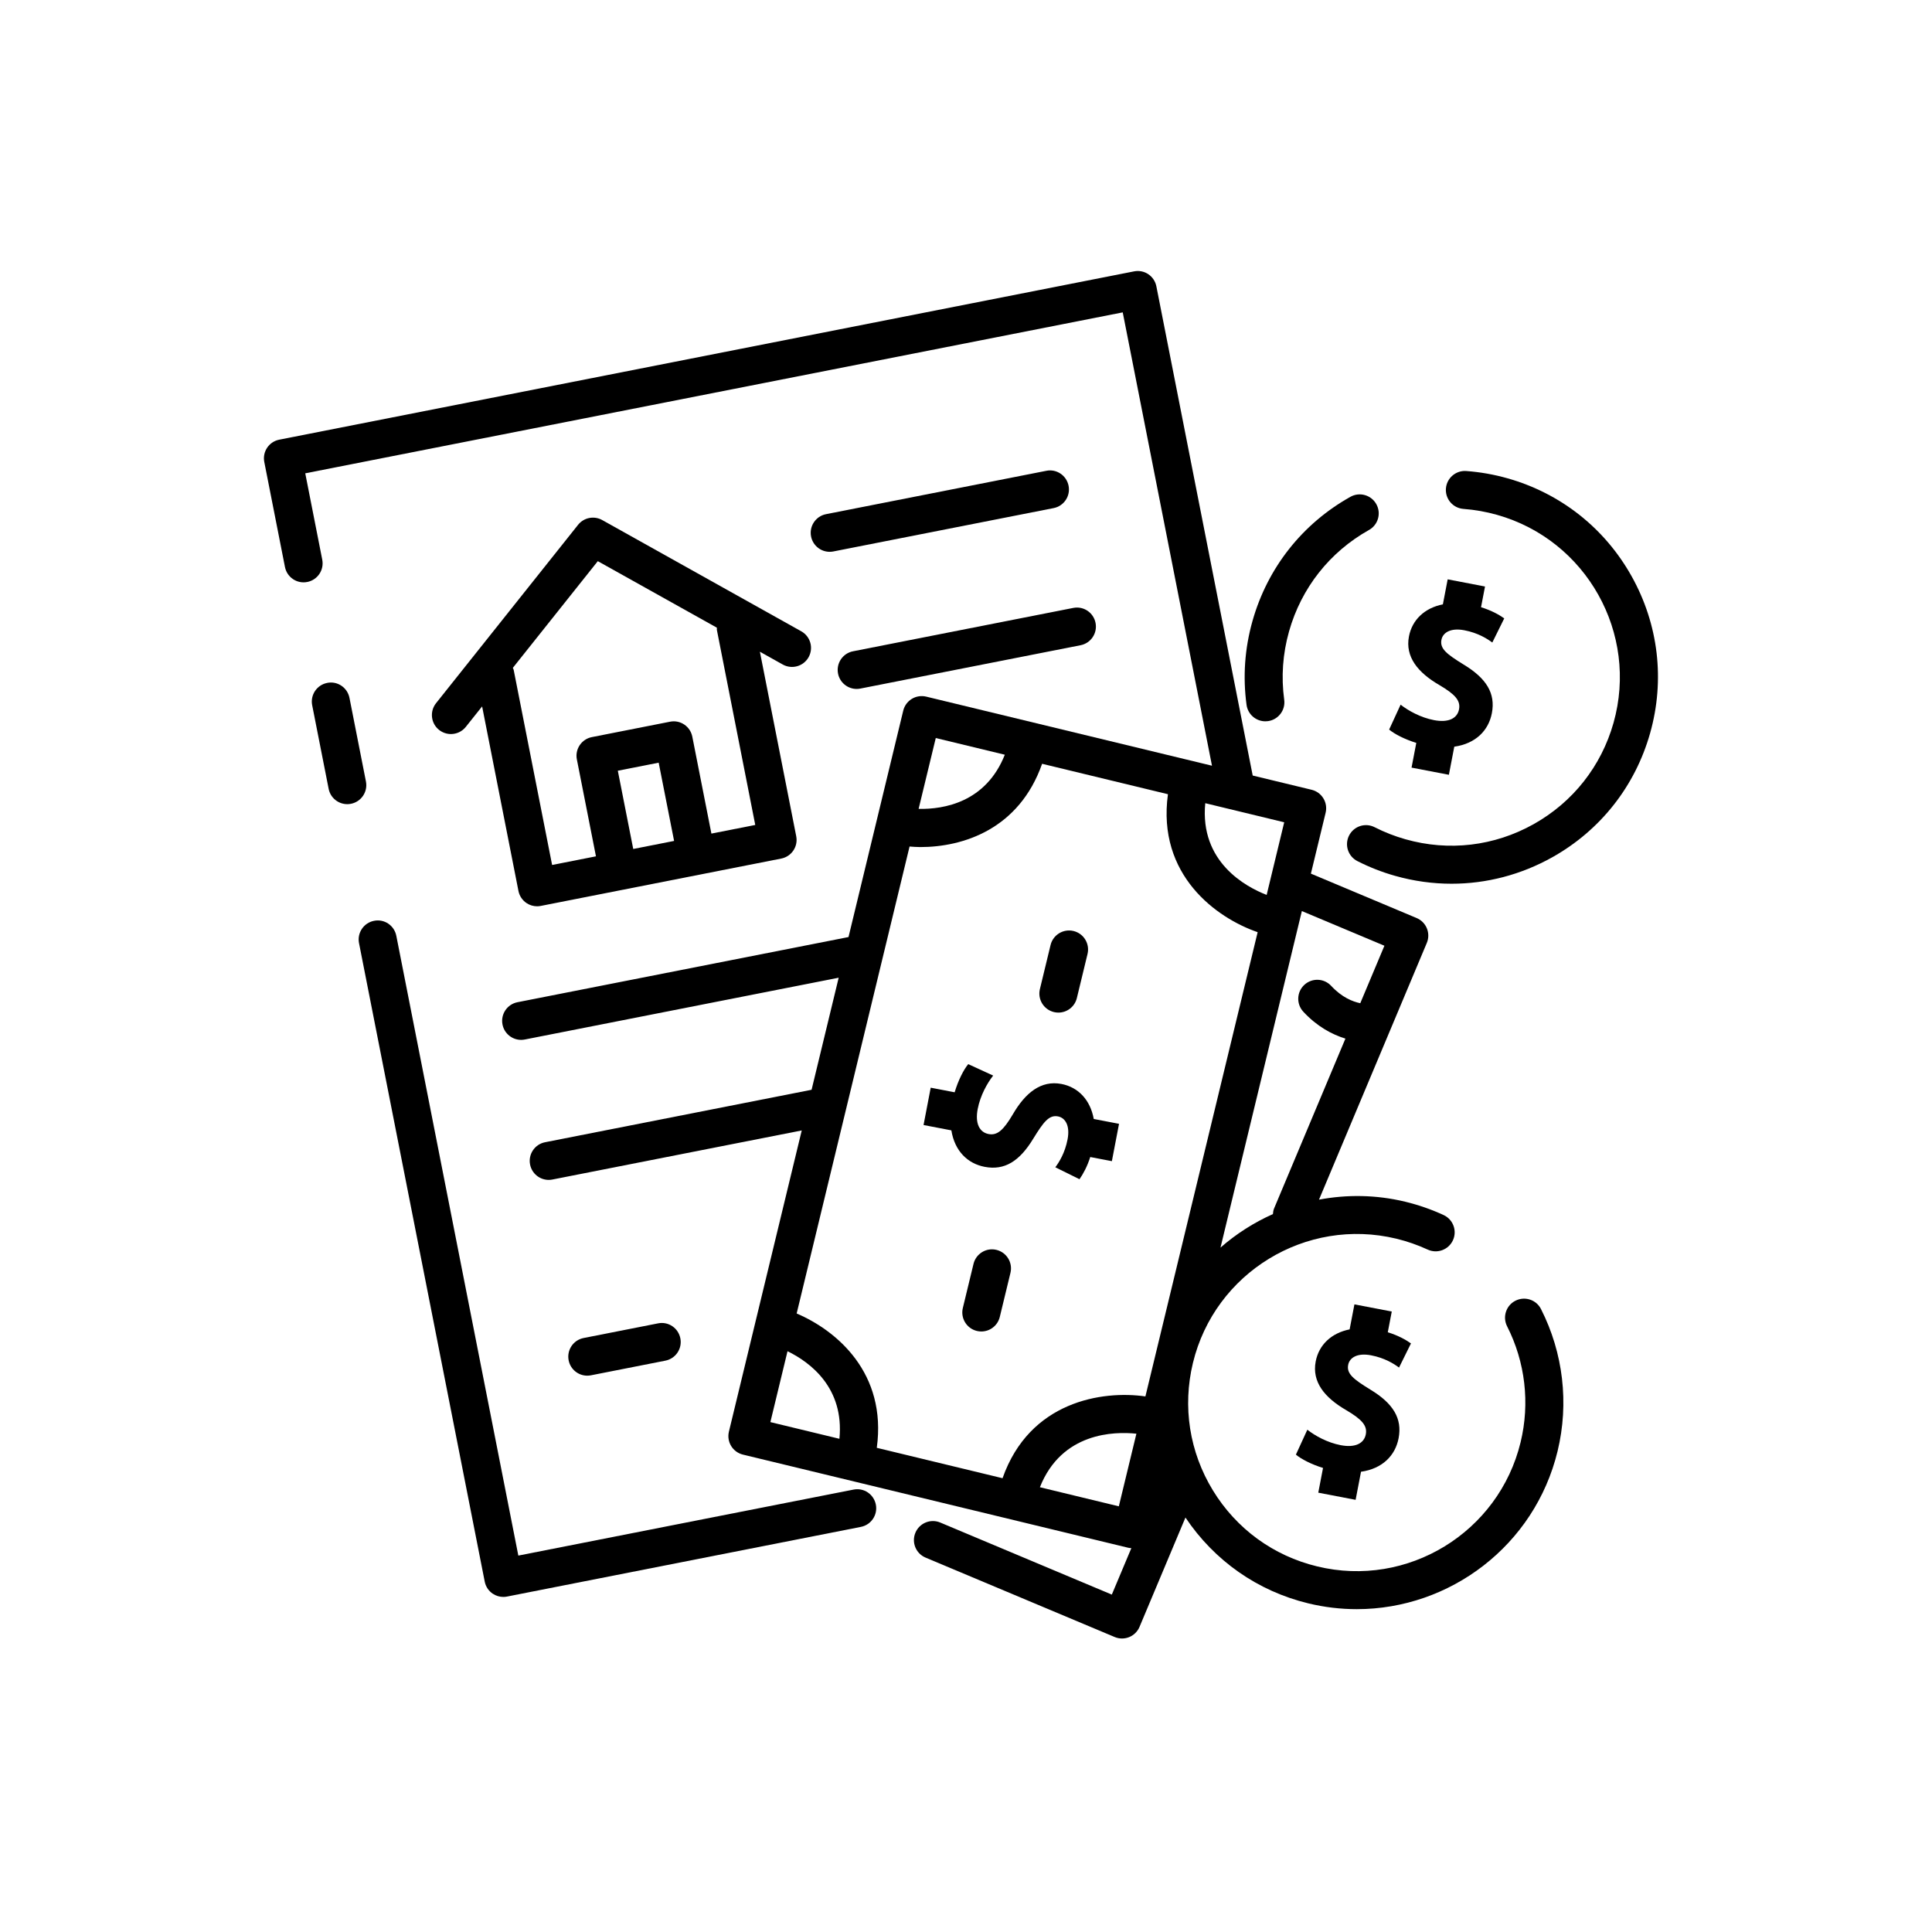 <?xml version="1.0" encoding="UTF-8"?>
<!-- Uploaded to: SVG Repo, www.svgrepo.com, Generator: SVG Repo Mixer Tools -->
<svg fill="#000000" width="800px" height="800px" version="1.1" viewBox="144 144 512 512" xmlns="http://www.w3.org/2000/svg">
 <g>
  <path d="m425.29 431.26c-5.387-1.031-9.562 2.324-12.891 8.07-2.449 4.141-4.102 5.648-6.41 5.203-2.418-0.465-3.629-2.805-2.887-6.648 0.691-3.57 2.508-6.816 4.098-8.848l-6.606-3.031c-1.223 1.473-2.644 4.273-3.602 7.461l-6.344-1.219-1.898 9.895 7.371 1.414c0.891 5.531 4.352 8.812 8.828 9.668 5.219 1.004 9.215-1.422 12.891-7.496 2.731-4.43 4.172-6.324 6.543-5.871 1.926 0.367 3.231 2.445 2.535 6.074-0.695 3.629-2.246 6.066-3.246 7.41l6.402 3.164c1.012-1.445 2.051-3.375 2.856-5.883l5.727 1.098 1.898-9.895-6.699-1.285c-0.898-5.012-4.082-8.422-8.566-9.281z"/>
  <path d="m507.34 503.17c3.633 0.695 6.066 2.246 7.418 3.25l3.164-6.402c-1.496-1.055-3.496-2.137-6.144-2.953l1.055-5.496-9.895-1.898-1.273 6.629c-4.852 0.969-8.152 4.106-8.992 8.504-1.031 5.387 2.324 9.562 8.07 12.891 4.144 2.445 5.652 4.102 5.211 6.41-0.465 2.418-2.801 3.621-6.648 2.883-3.57-0.684-6.816-2.504-8.848-4.098l-3.031 6.602c1.43 1.195 4.109 2.578 7.188 3.531l-1.258 6.551 9.895 1.898 1.43-7.445c5.719-0.812 9.09-4.336 9.961-8.883 1.004-5.223-1.422-9.219-7.496-12.891-4.434-2.731-6.324-4.18-5.871-6.539 0.359-1.926 2.441-3.242 6.066-2.543z"/>
  <path d="m225.43 298.23c2.731-0.535 4.508-3.184 3.969-5.914l-4.504-22.883 216.64-42.652 23.652 120.14-75.738-18.309c-1.293-0.309-2.664-0.102-3.809 0.598-1.145 0.695-1.961 1.82-2.273 3.117l-14.504 60-87.727 17.27c-2.731 0.535-4.508 3.184-3.969 5.914 0.473 2.402 2.578 4.066 4.938 4.066 0.324 0 0.648-0.031 0.977-0.098l83.176-16.375-7.18 29.695-70.633 13.906c-2.731 0.535-4.508 3.184-3.969 5.914 0.473 2.402 2.578 4.066 4.938 4.066 0.324 0 0.648-0.031 0.977-0.098l66.078-13.008-19.301 79.824c-0.648 2.707 1.008 5.426 3.715 6.082l102.13 24.691c0.266 0.066 0.539 0.074 0.805 0.098l-5.176 12.312-45.457-19.094c-2.562-1.082-5.516 0.125-6.594 2.695-1.078 2.57 0.125 5.516 2.695 6.594l50.105 21.043c0.625 0.262 1.285 0.395 1.949 0.395 0.645 0 1.293-0.125 1.906-0.371 1.238-0.504 2.223-1.48 2.742-2.715l12.168-28.969c7.652 11.422 19.09 19.48 32.535 22.738 4.309 1.043 8.613 1.543 12.867 1.543 24.691 0 47.16-16.852 53.219-41.887 3.062-12.672 1.5-26.035-4.398-37.645-1.258-2.481-4.281-3.465-6.777-2.207-2.481 1.258-3.465 4.293-2.207 6.777 4.812 9.465 6.086 20.375 3.582 30.711-5.789 23.941-29.977 38.734-53.918 32.918-11.598-2.801-21.406-9.957-27.625-20.137-6.219-10.184-8.098-22.176-5.297-33.781 5.789-23.941 29.965-38.711 53.918-32.926 2.867 0.695 5.652 1.668 8.293 2.883 2.523 1.168 5.516 0.07 6.688-2.457 1.168-2.523 0.066-5.516-2.457-6.688-3.231-1.492-6.641-2.68-10.148-3.531-7.75-1.875-15.508-1.945-22.883-0.555l28.57-68.031c0.52-1.234 0.523-2.621 0.02-3.856-0.504-1.238-1.48-2.223-2.715-2.742l-28.023-11.77 3.906-16.141c0.312-1.301 0.102-2.672-0.598-3.809-0.695-1.145-1.82-1.961-3.117-2.273l-15.613-3.773-25.527-129.64c-0.539-2.731-3.168-4.516-5.914-3.969l-226.53 44.602c-2.731 0.535-4.508 3.184-3.969 5.914l5.477 27.824c0.531 2.731 3.18 4.523 5.91 3.973zm251.86 92.805-29.746 123.03c-11.391-1.637-30.676 1.254-37.859 21.676l-33.328-8.055c2.719-19.828-10.602-31.055-21.234-35.598l29.922-123.75c0.934 0.066 1.848 0.145 2.848 0.145 11.32 0 26.168-4.711 32.277-22.07l33.348 8.062c-2.949 21.438 12.879 32.816 23.773 36.562zm-85.301-51.449 18.297 4.422c-4.996 12.609-16.121 14.488-22.844 14.355zm-39.289 162.5c6.035 2.949 15.07 9.703 13.754 23.207l-18.297-4.422zm87.801 41.105-20.918-5.059c5.773-14.559 19.699-14.809 25.574-14.188zm70.383-148.56-6.398 15.23c-2-0.414-4.867-1.531-7.707-4.594-1.895-2.047-5.078-2.156-7.117-0.273-2.039 1.891-2.16 5.078-0.273 7.117 3.621 3.91 7.617 6.047 11.16 7.129l-18.922 45.055c-0.195 0.473-0.242 0.961-0.293 1.449-5.043 2.254-9.73 5.234-13.891 8.883l21.562-89.188zm-31.207-13.469c-5.512-2.137-17.785-8.711-16.27-24.309l20.922 5.059z"/>
  <path d="m230.7 324.98c-2.731 0.535-4.508 3.184-3.969 5.914l4.363 22.152c0.473 2.402 2.578 4.066 4.938 4.066 0.324 0 0.648-0.031 0.977-0.098 2.731-0.535 4.508-3.184 3.969-5.914l-4.363-22.152c-0.539-2.731-3.184-4.535-5.914-3.969z"/>
  <path d="m274.59 566.35c0.836 0.559 1.812 0.852 2.805 0.852 0.324 0 0.648-0.031 0.973-0.098l93.773-18.465c2.731-0.535 4.508-3.184 3.969-5.914-0.539-2.731-3.168-4.519-5.914-3.969l-88.832 17.488-32.336-164.25c-0.535-2.731-3.176-4.535-5.914-3.969-2.731 0.535-4.508 3.184-3.969 5.914l33.312 169.2c0.254 1.312 1.023 2.469 2.133 3.215z"/>
  <path d="m358.29 318.16c1.359-2.43 0.488-5.496-1.941-6.856l-52.754-29.484c-2.144-1.199-4.863-0.672-6.398 1.258l-37.641 47.277c-1.734 2.176-1.371 5.352 0.801 7.078 0.926 0.734 2.035 1.098 3.141 1.098 1.48 0 2.949-0.648 3.945-1.898l4.324-5.426 9.629 48.906c0.258 1.309 1.027 2.465 2.137 3.211 0.836 0.559 1.812 0.852 2.805 0.852 0.324 0 0.648-0.031 0.973-0.098l63.73-12.551c2.731-0.535 4.508-3.184 3.969-5.914l-9.629-48.898 6.055 3.387c2.426 1.359 5.5 0.488 6.856-1.941zm-50.562 30.09 10.828-2.133 4.086 20.738-10.828 2.133zm36.422 14.371-11.621 2.289-5.059-25.68c-0.535-2.731-3.18-4.523-5.914-3.969l-20.715 4.082c-1.309 0.258-2.465 1.027-3.211 2.137-0.742 1.109-1.02 2.469-0.754 3.777l5.059 25.68-11.621 2.289-10.184-51.699c-0.039-0.195-0.16-0.348-0.223-0.535l22.516-28.277 31.559 17.633c0.016 0.195-0.039 0.383-0.004 0.578z"/>
  <path d="m421.27 268.77-58.359 11.488c-2.731 0.535-4.508 3.184-3.969 5.914 0.473 2.402 2.578 4.066 4.938 4.066 0.324 0 0.648-0.031 0.977-0.098l58.359-11.488c2.731-0.535 4.508-3.184 3.969-5.914-0.535-2.727-3.184-4.535-5.914-3.969z"/>
  <path d="m300.61 508.47 19.723-3.883c2.731-0.535 4.508-3.184 3.969-5.914-0.539-2.731-3.168-4.527-5.914-3.969l-19.723 3.883c-2.731 0.535-4.508 3.184-3.969 5.914 0.473 2.402 2.578 4.066 4.938 4.066 0.32-0.004 0.648-0.031 0.977-0.098z"/>
  <path d="m366.09 322.51c0.473 2.402 2.578 4.066 4.938 4.066 0.324 0 0.648-0.031 0.977-0.098l58.359-11.488c2.731-0.535 4.508-3.184 3.969-5.914-0.535-2.731-3.18-4.519-5.914-3.969l-58.359 11.488c-2.731 0.535-4.508 3.184-3.969 5.914z"/>
  <path d="m423.3 412.21c0.398 0.098 0.797 0.141 1.188 0.141 2.273 0 4.332-1.547 4.891-3.856l2.828-11.688c0.648-2.707-1.008-5.426-3.715-6.082-2.691-0.648-5.426 1.008-6.082 3.715l-2.828 11.688c-0.648 2.707 1.012 5.426 3.719 6.082z"/>
  <path d="m408.07 475.23c-2.691-0.66-5.426 1.004-6.082 3.715l-2.828 11.688c-0.648 2.707 1.008 5.426 3.715 6.082 0.398 0.098 0.797 0.141 1.188 0.141 2.273 0 4.332-1.547 4.891-3.856l2.828-11.688c0.648-2.699-1.008-5.426-3.711-6.082z"/>
  <path d="m524.02 334.84c-3.57-0.684-6.816-2.504-8.844-4.098l-3.039 6.602c1.43 1.195 4.117 2.578 7.195 3.531l-1.258 6.551 9.895 1.898 1.43-7.445c5.719-0.812 9.09-4.336 9.961-8.883 1.004-5.223-1.414-9.219-7.496-12.891-4.434-2.734-6.324-4.18-5.871-6.543 0.367-1.918 2.445-3.234 6.074-2.535 3.629 0.695 6.062 2.246 7.41 3.25l3.164-6.402c-1.5-1.055-3.5-2.137-6.152-2.953l1.055-5.492-9.895-1.898-1.27 6.625c-4.852 0.969-8.148 4.106-8.992 8.504-1.031 5.387 2.328 9.566 8.07 12.891 4.144 2.449 5.648 4.102 5.203 6.414-0.457 2.414-2.793 3.617-6.641 2.875z"/>
  <path d="m543.49 270.75c-3.566-1.008-7.238-1.656-10.914-1.926-2.766-0.207-5.188 1.879-5.394 4.648-0.207 2.777 1.879 5.188 4.648 5.394 2.996 0.223 6 0.75 8.918 1.578 23.703 6.695 37.543 31.422 30.852 55.125-3.246 11.48-10.762 21.016-21.176 26.844-10.41 5.828-22.461 7.262-33.957 4.004-2.836-0.801-5.582-1.875-8.172-3.195-2.492-1.273-5.516-0.277-6.777 2.203-1.258 2.481-0.277 5.512 2.203 6.777 3.176 1.617 6.539 2.934 10.004 3.91 4.938 1.395 9.965 2.086 14.965 2.086 9.234 0 18.367-2.363 26.652-6.996 12.762-7.141 21.977-18.828 25.953-32.898 3.977-14.07 2.227-28.852-4.914-41.613-7.133-12.75-18.816-21.965-32.891-25.941z"/>
  <path d="m506.8 284.45c2.43-1.359 3.293-4.43 1.934-6.856-1.359-2.43-4.43-3.293-6.856-1.934-12.762 7.141-21.977 18.824-25.953 32.898-2.062 7.297-2.59 14.781-1.578 22.238 0.344 2.523 2.504 4.359 4.984 4.359 0.227 0 0.457-0.016 0.684-0.047 2.754-0.371 4.691-2.91 4.312-5.668-0.828-6.082-0.395-12.184 1.289-18.141 3.254-11.488 10.77-21.023 21.184-26.852z"/>
 </g>
</svg>